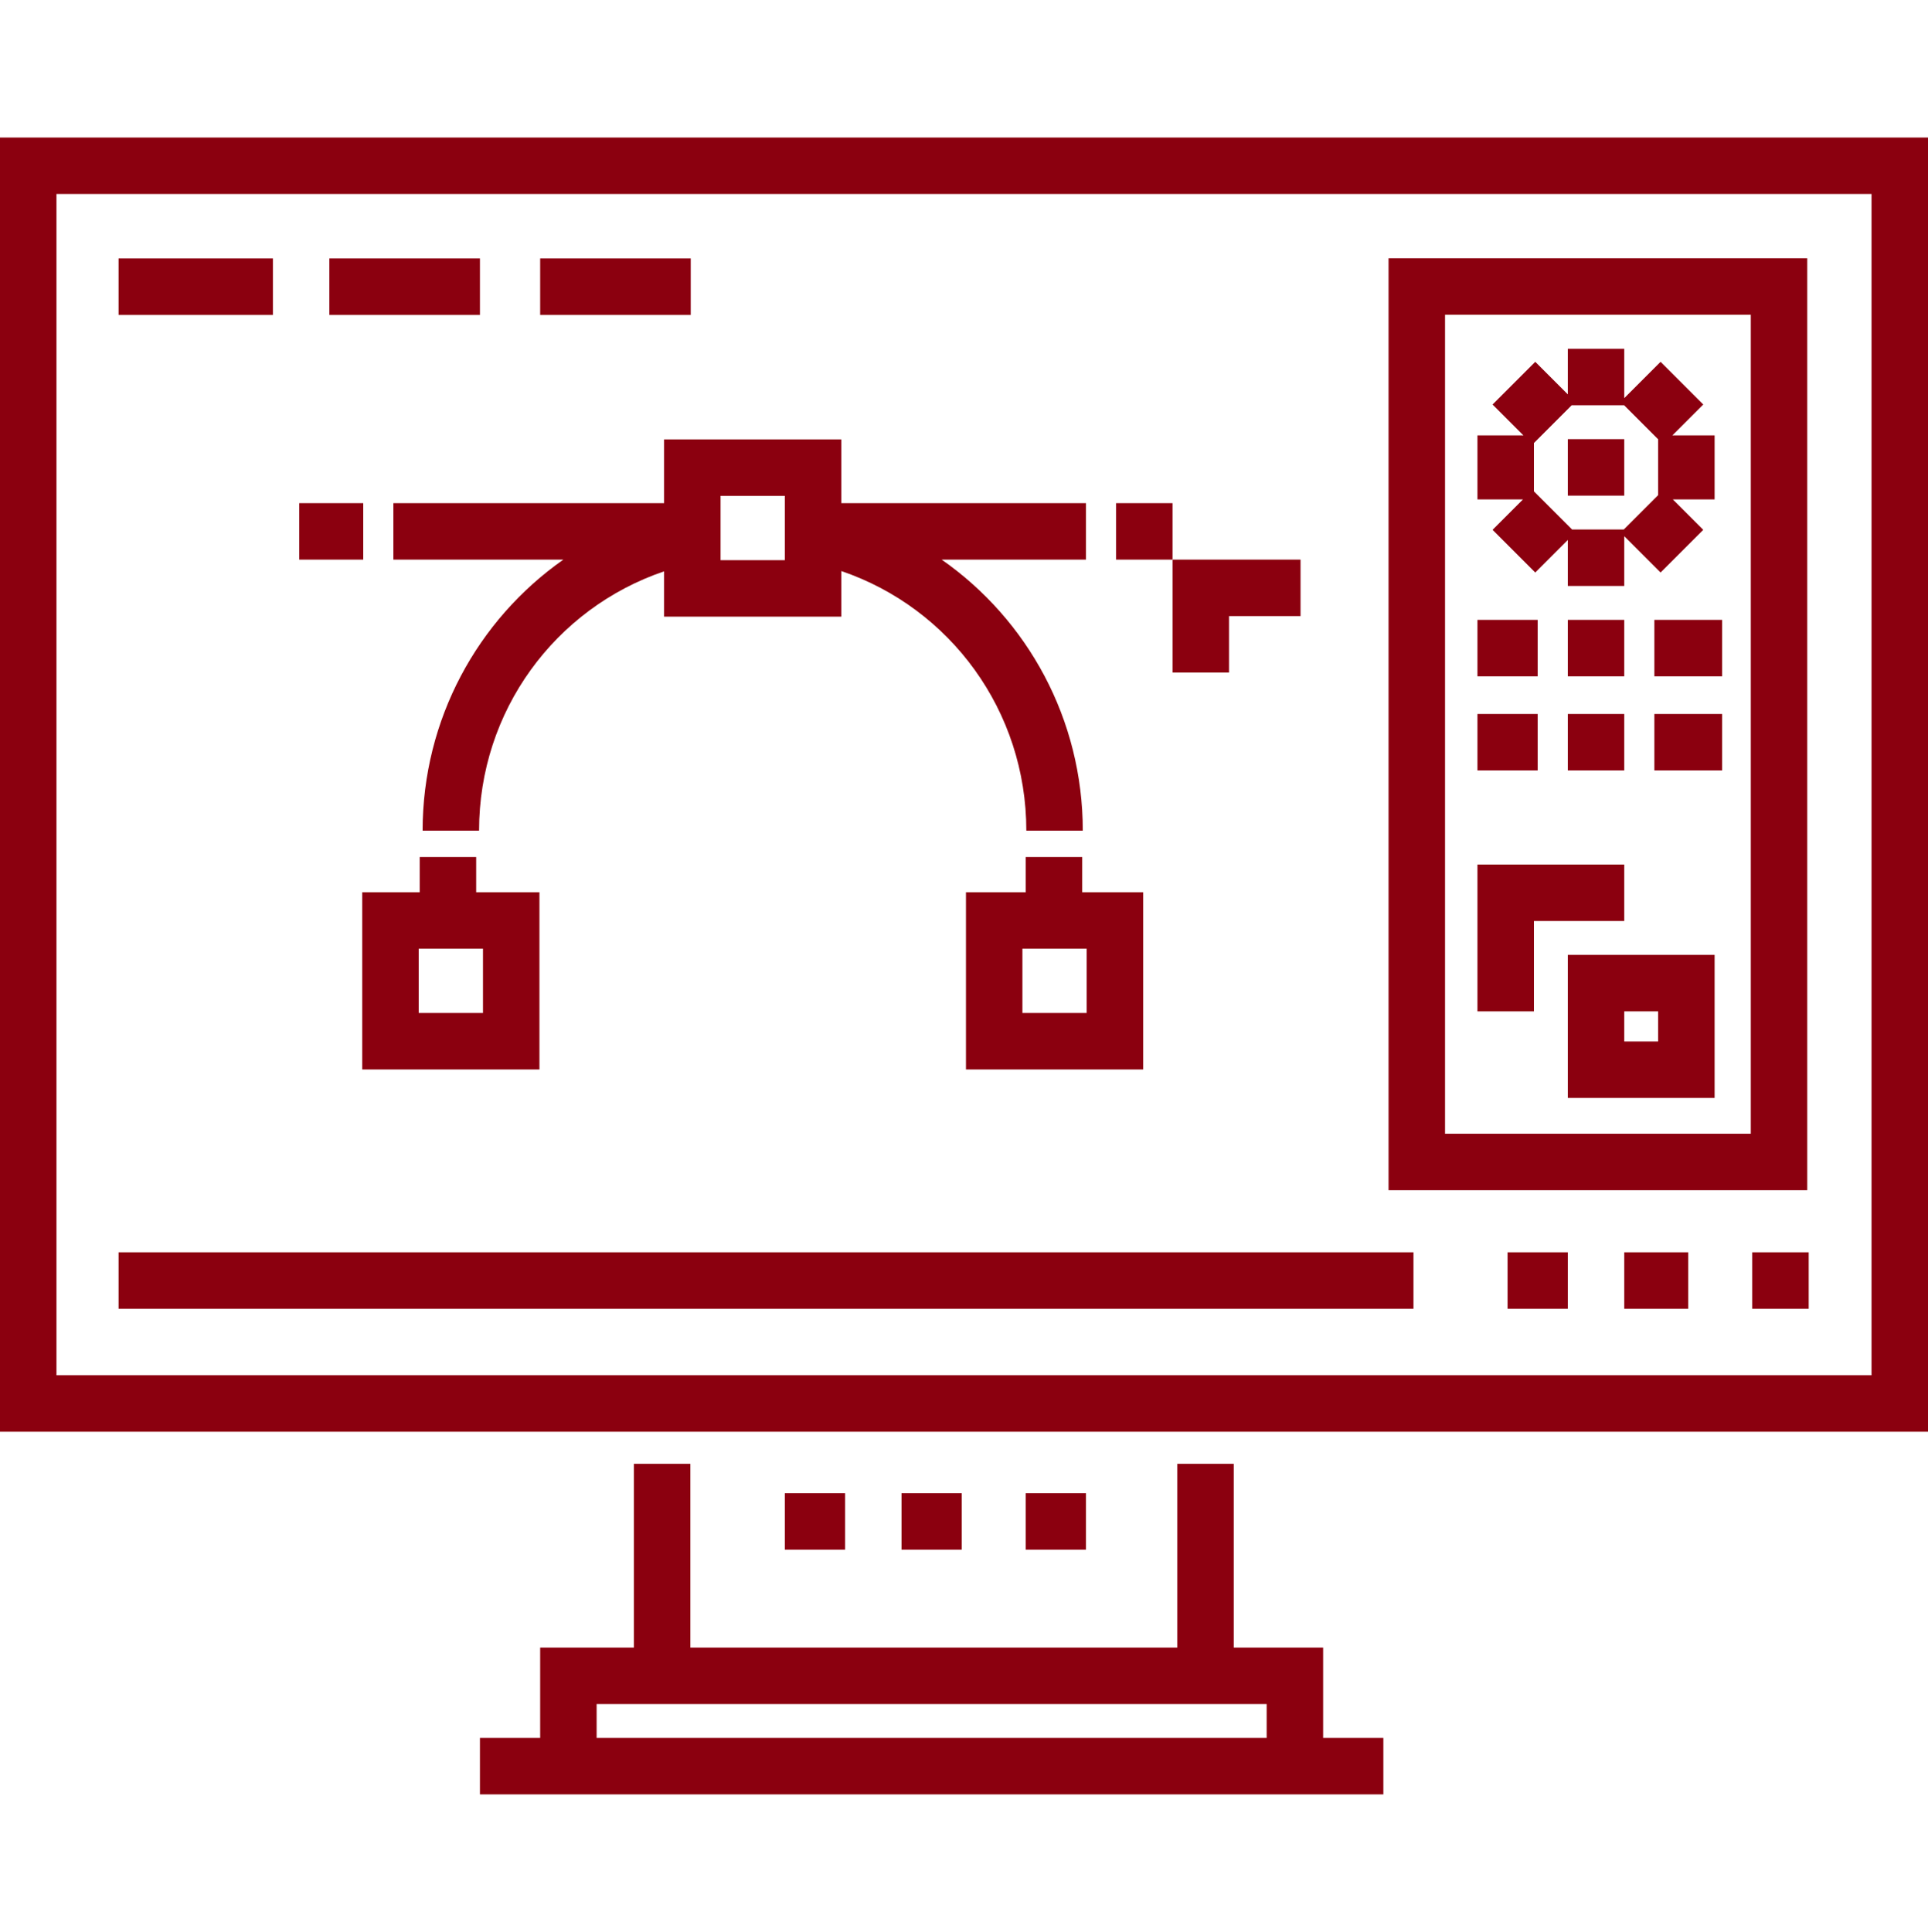 <?xml version="1.0" encoding="UTF-8"?>
<svg xmlns="http://www.w3.org/2000/svg" width="512" height="513" viewBox="0 0 512 513" fill="none">
  <path d="M0 36.52V380.18H512V36.52H0ZM497.006 365.185H14.994V51.514H497.005V365.185H497.006Z" fill="#8B000F"></path>
  <path d="M375.36 332.536H31.488V347.53H375.36V332.536Z" fill="#8B000F"></path>
  <path d="M416.345 332.536H400.351V347.53H416.345V332.536Z" fill="#8B000F"></path>
  <path d="M448.333 332.536H431.339V347.53H448.333V332.536Z" fill="#8B000F"></path>
  <path d="M480.32 332.536H465.326V347.53H480.32V332.536Z" fill="#8B000F"></path>
  <path d="M126.453 236.925V227.573H111.459V236.925H96.194V283.984H143.253V236.925H126.453ZM111.189 268.99V251.919H128.26V268.99H111.189Z" fill="#8B000F"></path>
  <path d="M288.392 133.608H223.416V116.681H176.357V133.608H104.461V148.602H149.605C126.821 164.591 112.227 191.055 112.227 220.575H127.221C127.221 188.785 147.404 161.555 176.357 151.715V163.741H223.416V151.636C252.368 161.488 272.552 188.786 272.552 220.576H287.546C287.546 191.016 272.912 164.561 250.075 148.603H288.392V133.608ZM208.422 148.747H191.351V131.676H208.422V148.747Z" fill="#8B000F"></path>
  <path d="M287.393 236.925V227.573H272.399V236.925H256.52V283.984H303.579V236.925H287.393ZM288.583 268.99H271.512V251.919H288.583V268.99Z" fill="#8B000F"></path>
  <path d="M311.383 133.61H296.389V148.604H311.383V133.61Z" fill="#8B000F"></path>
  <path d="M96.464 133.61H79.47V148.604H96.464V133.61Z" fill="#8B000F"></path>
  <path d="M368.746 68.585V316.05H479.935V68.585H368.746ZM464.941 301.055H383.741V83.579H464.941V301.055Z" fill="#8B000F"></path>
  <path d="M408.348 164.599H392.354V179.593H408.348V164.599Z" fill="#8B000F"></path>
  <path d="M431.339 164.599H416.345V179.593H431.339V164.599Z" fill="#8B000F"></path>
  <path d="M457.329 164.599H439.336V179.593H457.329V164.599Z" fill="#8B000F"></path>
  <path d="M408.348 189.59H392.354V204.584H408.348V189.59Z" fill="#8B000F"></path>
  <path d="M431.339 189.59H416.345V204.584H431.339V189.59Z" fill="#8B000F"></path>
  <path d="M457.329 189.59H439.336V204.584H457.329V189.59Z" fill="#8B000F"></path>
  <path d="M431.339 116.617H416.345V131.611H431.339V116.617Z" fill="#8B000F"></path>
  <path d="M455.33 115.615H444.116L452.315 107.416L440.978 96.079L431.339 105.718V92.624H416.345V104.721L407.703 96.079L396.366 107.416L404.565 115.615H392.354V132.609H404.45L396.366 140.692L407.703 152.029L416.345 143.387V155.6H431.339V142.389L440.978 152.028L452.315 140.691L444.232 132.608H455.33V115.615ZM440.336 131.467L431.196 140.607H417.484L407.348 130.469V117.64L417.369 107.619H431.312L440.336 116.643V131.467Z" fill="#8B000F"></path>
  <path d="M416.345 253.564V291.55H455.33V253.564H416.345ZM440.336 276.555H431.339V268.558H440.336V276.555Z" fill="#8B000F"></path>
  <path d="M392.354 229.573V268.558H407.348V244.567H431.339V229.573H392.354Z" fill="#8B000F"></path>
  <path d="M311.384 148.603V178.592H326.378V163.597H345.371V148.603H311.384Z" fill="#8B000F"></path>
  <path d="M72.473 68.635H31.488V83.629H72.473V68.635Z" fill="#8B000F"></path>
  <path d="M127.452 68.635H87.467V83.629H127.452V68.635Z" fill="#8B000F"></path>
  <path d="M183.431 68.635H143.446V83.629H183.431V68.635Z" fill="#8B000F"></path>
  <path d="M351.369 461.486V437.495H327.628V388.714H312.634V437.495H183.335V388.714H168.34V437.495H143.446V461.486H127.452V476.48H367.363V461.486H351.369ZM336.375 461.486H158.441V452.489H336.375V461.486Z" fill="#8B000F"></path>
  <path d="M255.405 396.512H239.411V411.506H255.405V396.512Z" fill="#8B000F"></path>
  <path d="M288.392 396.512H272.398V411.506H288.392V396.512Z" fill="#8B000F"></path>
  <path d="M224.416 396.512H208.422V411.506H224.416V396.512Z" fill="#8B000F"></path>
</svg>
